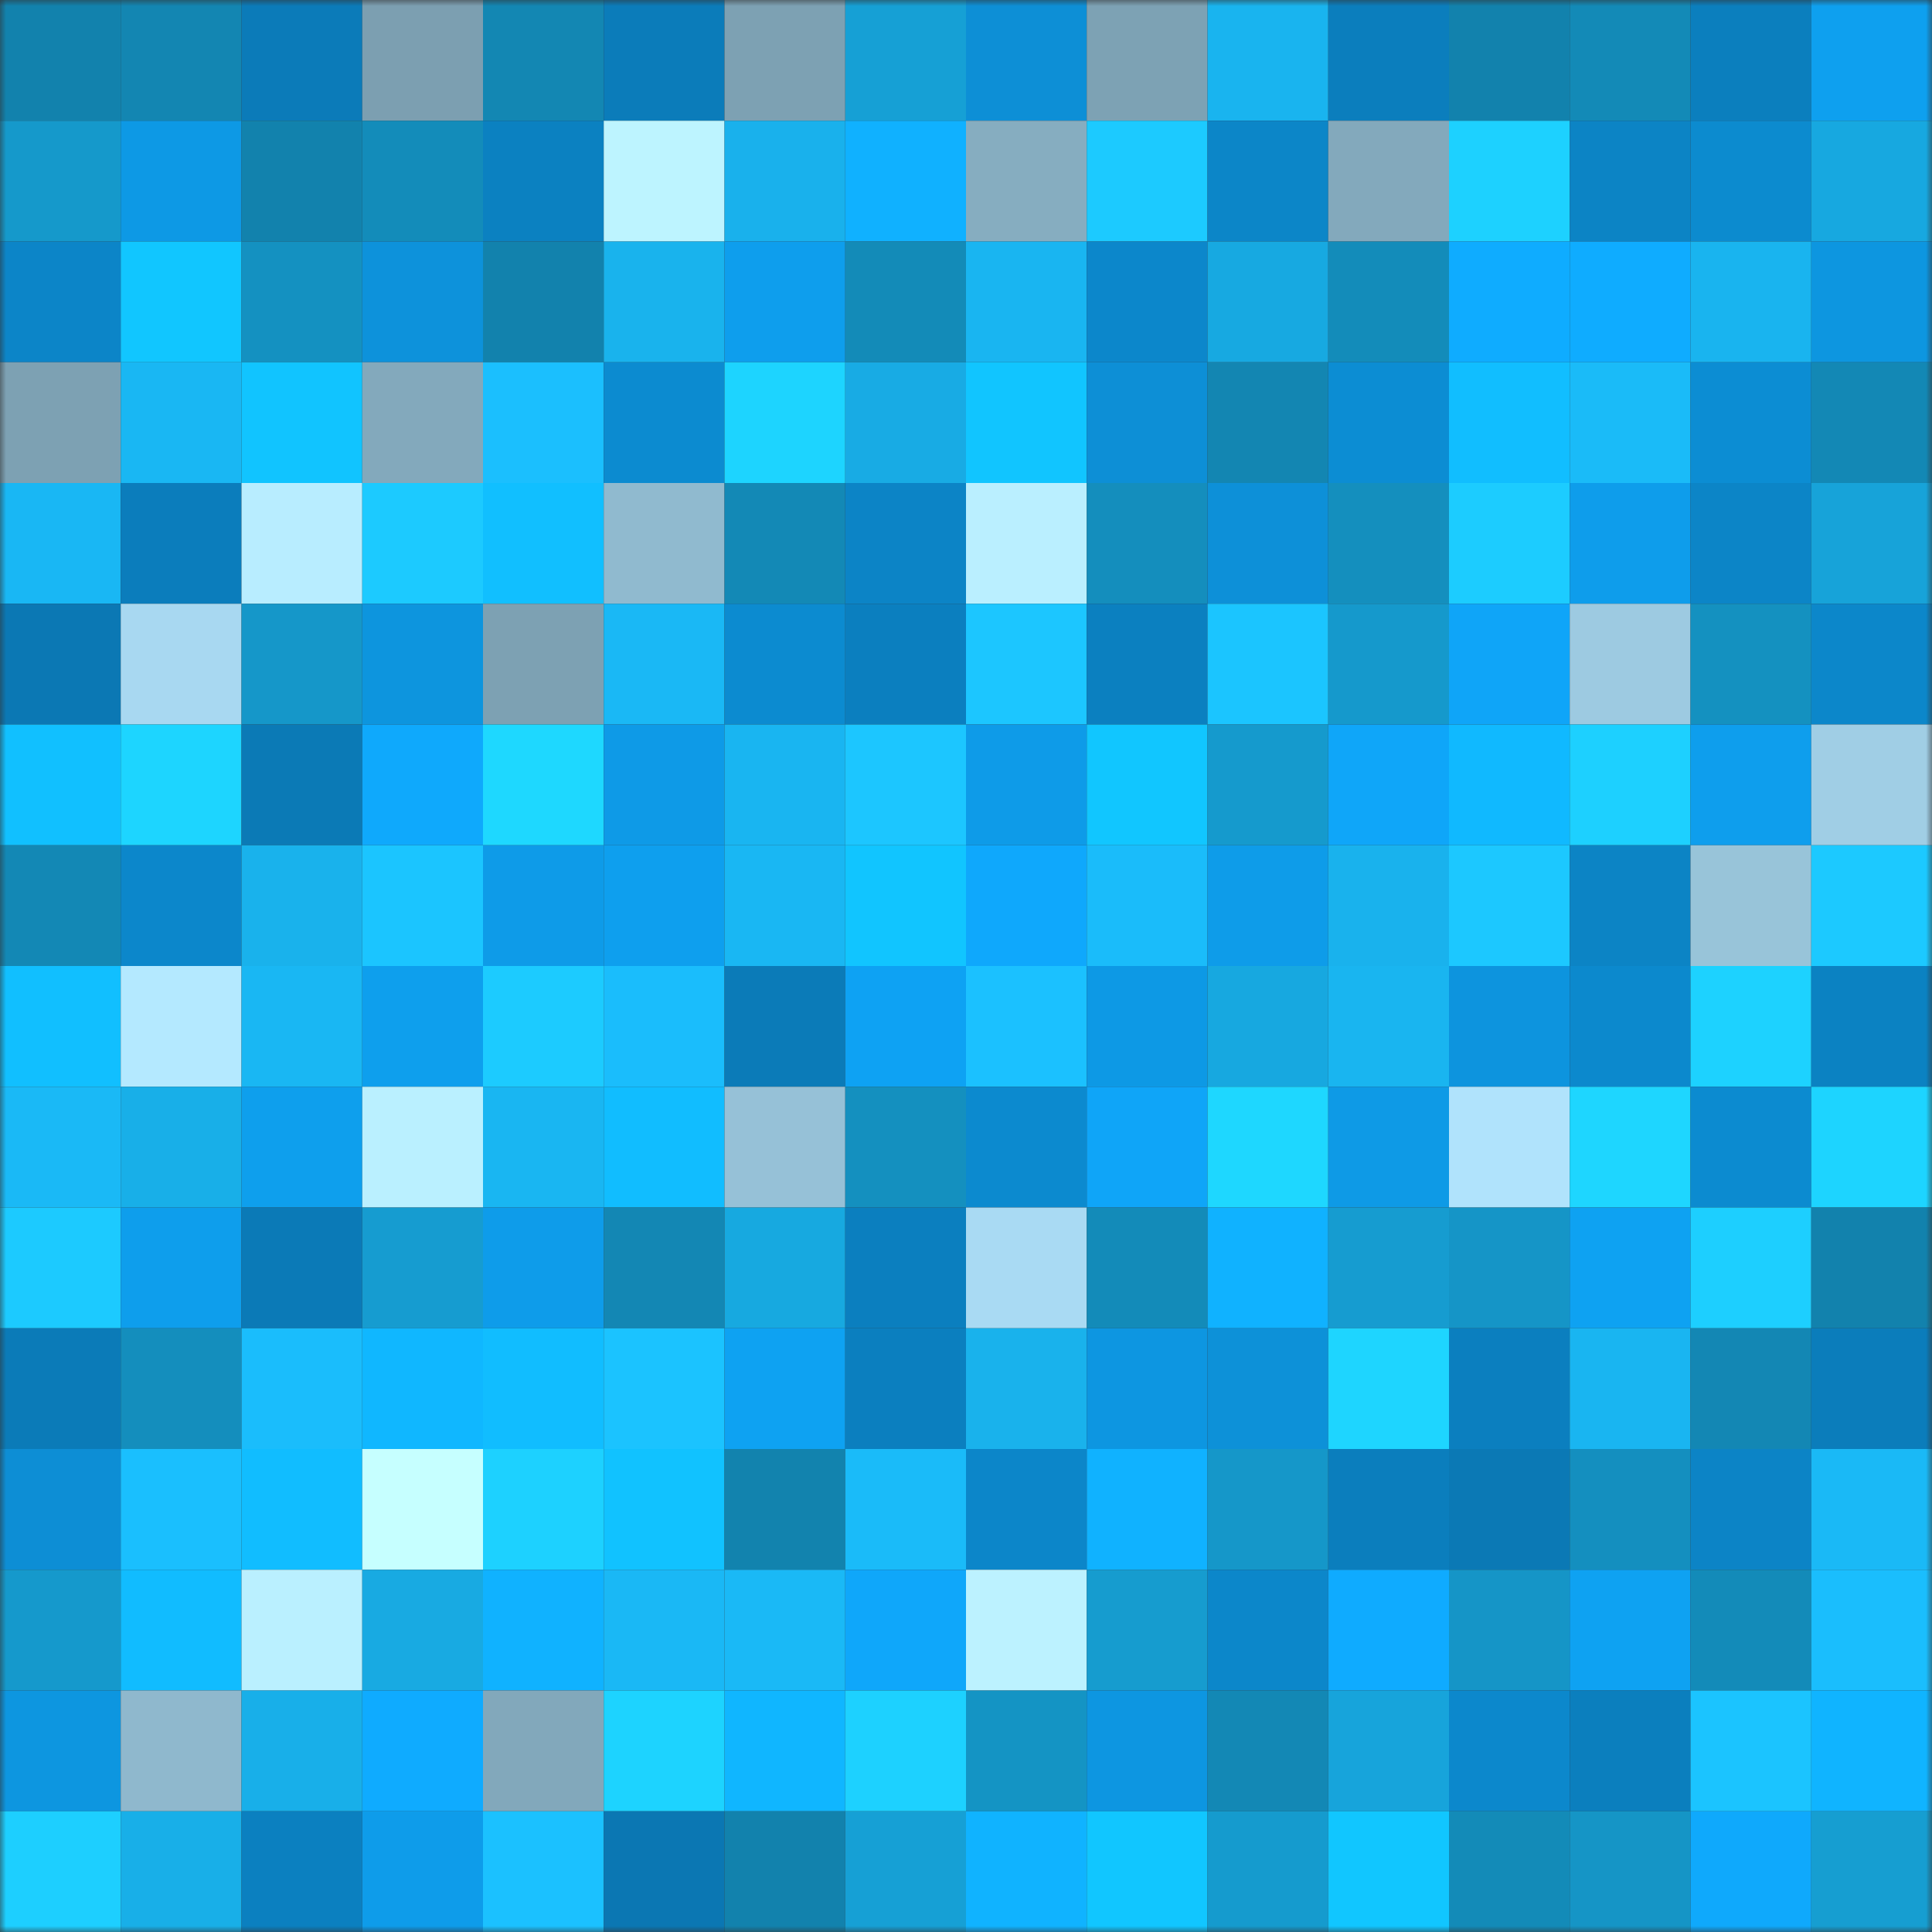 <svg viewBox="0 0 160 160" fill="none" role="img" xmlns="http://www.w3.org/2000/svg" width="240" height="240" name="ens%2Caroslav.eth"><rect x="0" y="0" width="160" height="160" fill="#333333" stroke="none"/><mask id="929609941" mask-type="alpha" maskUnits="userSpaceOnUse" x="0" y="0" width="160" height="160"><rect width="160" height="160" fill="#FFFFFF"></rect></mask><g mask="url(#929609941)"><rect x="0" y="0" width="10" height="10" fill="#1282ad"></rect><rect x="10" y="0" width="10" height="10" fill="#1386b2"></rect><rect x="20" y="0" width="10" height="10" fill="#0b7bb9"></rect><rect x="30" y="0" width="10" height="10" fill="#7c9fb1"></rect><rect x="40" y="0" width="10" height="10" fill="#1387b3"></rect><rect x="50" y="0" width="10" height="10" fill="#0b7cba"></rect><rect x="60" y="0" width="10" height="10" fill="#7da1b3"></rect><rect x="70" y="0" width="10" height="10" fill="#16a0d5"></rect><rect x="80" y="0" width="10" height="10" fill="#0d8fd6"></rect><rect x="90" y="0" width="10" height="10" fill="#7da2b4"></rect><rect x="100" y="0" width="10" height="10" fill="#19b4ef"></rect><rect x="110" y="0" width="10" height="10" fill="#0b7ebd"></rect><rect x="120" y="0" width="10" height="10" fill="#1282ad"></rect><rect x="130" y="0" width="10" height="10" fill="#138ab7"></rect><rect x="140" y="0" width="10" height="10" fill="#0b7fbe"></rect><rect x="150" y="0" width="10" height="10" fill="#0ea0ef"></rect><rect x="0" y="10" width="10" height="10" fill="#1599cb"></rect><rect x="10" y="10" width="10" height="10" fill="#0d99e5"></rect><rect x="20" y="10" width="10" height="10" fill="#1282ad"></rect><rect x="30" y="10" width="10" height="10" fill="#138cba"></rect><rect x="40" y="10" width="10" height="10" fill="#0b81c1"></rect><rect x="50" y="10" width="10" height="10" fill="#bdf4ff"></rect><rect x="60" y="10" width="10" height="10" fill="#19b1ec"></rect><rect x="70" y="10" width="10" height="10" fill="#10b1ff"></rect><rect x="80" y="10" width="10" height="10" fill="#86adc0"></rect><rect x="90" y="10" width="10" height="10" fill="#1ccaff"></rect><rect x="100" y="10" width="10" height="10" fill="#0c86c8"></rect><rect x="110" y="10" width="10" height="10" fill="#83a9bc"></rect><rect x="120" y="10" width="10" height="10" fill="#1dd1ff"></rect><rect x="130" y="10" width="10" height="10" fill="#0c84c5"></rect><rect x="140" y="10" width="10" height="10" fill="#0c8bcf"></rect><rect x="150" y="10" width="10" height="10" fill="#17a8e0"></rect><rect x="0" y="20" width="10" height="10" fill="#0c85c8"></rect><rect x="10" y="20" width="10" height="10" fill="#11c6ff"></rect><rect x="20" y="20" width="10" height="10" fill="#1491c1"></rect><rect x="30" y="20" width="10" height="10" fill="#0d92db"></rect><rect x="40" y="20" width="10" height="10" fill="#1282ad"></rect><rect x="50" y="20" width="10" height="10" fill="#19b3ed"></rect><rect x="60" y="20" width="10" height="10" fill="#0e9eed"></rect><rect x="70" y="20" width="10" height="10" fill="#138bb8"></rect><rect x="80" y="20" width="10" height="10" fill="#19b5f1"></rect><rect x="90" y="20" width="10" height="10" fill="#0c87cb"></rect><rect x="100" y="20" width="10" height="10" fill="#17a9e1"></rect><rect x="110" y="20" width="10" height="10" fill="#138cba"></rect><rect x="120" y="20" width="10" height="10" fill="#0facff"></rect><rect x="130" y="20" width="10" height="10" fill="#0facff"></rect><rect x="140" y="20" width="10" height="10" fill="#19b4ef"></rect><rect x="150" y="20" width="10" height="10" fill="#0d96e0"></rect><rect x="0" y="30" width="10" height="10" fill="#7da1b3"></rect><rect x="10" y="30" width="10" height="10" fill="#19b7f3"></rect><rect x="20" y="30" width="10" height="10" fill="#11c4ff"></rect><rect x="30" y="30" width="10" height="10" fill="#83a9bc"></rect><rect x="40" y="30" width="10" height="10" fill="#1bbffe"></rect><rect x="50" y="30" width="10" height="10" fill="#0c8bd0"></rect><rect x="60" y="30" width="10" height="10" fill="#1dd4ff"></rect><rect x="70" y="30" width="10" height="10" fill="#18abe4"></rect><rect x="80" y="30" width="10" height="10" fill="#11c5ff"></rect><rect x="90" y="30" width="10" height="10" fill="#0d8fd6"></rect><rect x="100" y="30" width="10" height="10" fill="#1386b2"></rect><rect x="110" y="30" width="10" height="10" fill="#0c8dd3"></rect><rect x="120" y="30" width="10" height="10" fill="#11beff"></rect><rect x="130" y="30" width="10" height="10" fill="#1abbf8"></rect><rect x="140" y="30" width="10" height="10" fill="#0c8dd3"></rect><rect x="150" y="30" width="10" height="10" fill="#1388b5"></rect><rect x="0" y="40" width="10" height="10" fill="#19b7f4"></rect><rect x="10" y="40" width="10" height="10" fill="#0b7dbc"></rect><rect x="20" y="40" width="10" height="10" fill="#b8edff"></rect><rect x="30" y="40" width="10" height="10" fill="#1ccaff"></rect><rect x="40" y="40" width="10" height="10" fill="#11bfff"></rect><rect x="50" y="40" width="10" height="10" fill="#90bacf"></rect><rect x="60" y="40" width="10" height="10" fill="#1389b6"></rect><rect x="70" y="40" width="10" height="10" fill="#0c84c6"></rect><rect x="80" y="40" width="10" height="10" fill="#baefff"></rect><rect x="90" y="40" width="10" height="10" fill="#148ebd"></rect><rect x="100" y="40" width="10" height="10" fill="#0d90d8"></rect><rect x="110" y="40" width="10" height="10" fill="#148fbe"></rect><rect x="120" y="40" width="10" height="10" fill="#1cccff"></rect><rect x="130" y="40" width="10" height="10" fill="#0e9deb"></rect><rect x="140" y="40" width="10" height="10" fill="#0c85c7"></rect><rect x="150" y="40" width="10" height="10" fill="#17a3d9"></rect><rect x="0" y="50" width="10" height="10" fill="#0b78b4"></rect><rect x="10" y="50" width="10" height="10" fill="#a8d8f1"></rect><rect x="20" y="50" width="10" height="10" fill="#1597c9"></rect><rect x="30" y="50" width="10" height="10" fill="#0d95de"></rect><rect x="40" y="50" width="10" height="10" fill="#7da1b3"></rect><rect x="50" y="50" width="10" height="10" fill="#1ab8f5"></rect><rect x="60" y="50" width="10" height="10" fill="#0c8bd0"></rect><rect x="70" y="50" width="10" height="10" fill="#0b7fbf"></rect><rect x="80" y="50" width="10" height="10" fill="#1cc6ff"></rect><rect x="90" y="50" width="10" height="10" fill="#0b80c0"></rect><rect x="100" y="50" width="10" height="10" fill="#1bc5ff"></rect><rect x="110" y="50" width="10" height="10" fill="#1599cc"></rect><rect x="120" y="50" width="10" height="10" fill="#0fa5f8"></rect><rect x="130" y="50" width="10" height="10" fill="#9dcae1"></rect><rect x="140" y="50" width="10" height="10" fill="#1491c0"></rect><rect x="150" y="50" width="10" height="10" fill="#0c87ca"></rect><rect x="0" y="60" width="10" height="10" fill="#11c0ff"></rect><rect x="10" y="60" width="10" height="10" fill="#1dd5ff"></rect><rect x="20" y="60" width="10" height="10" fill="#0b7ab6"></rect><rect x="30" y="60" width="10" height="10" fill="#0fa9fc"></rect><rect x="40" y="60" width="10" height="10" fill="#1ed8ff"></rect><rect x="50" y="60" width="10" height="10" fill="#0e9ae7"></rect><rect x="60" y="60" width="10" height="10" fill="#19b5f1"></rect><rect x="70" y="60" width="10" height="10" fill="#1cc6ff"></rect><rect x="80" y="60" width="10" height="10" fill="#0e9be8"></rect><rect x="90" y="60" width="10" height="10" fill="#11c6ff"></rect><rect x="100" y="60" width="10" height="10" fill="#159acd"></rect><rect x="110" y="60" width="10" height="10" fill="#0fa6f9"></rect><rect x="120" y="60" width="10" height="10" fill="#10b9ff"></rect><rect x="130" y="60" width="10" height="10" fill="#1dd0ff"></rect><rect x="140" y="60" width="10" height="10" fill="#0e9eed"></rect><rect x="150" y="60" width="10" height="10" fill="#a0cee5"></rect><rect x="0" y="70" width="10" height="10" fill="#1388b5"></rect><rect x="10" y="70" width="10" height="10" fill="#0c87cb"></rect><rect x="20" y="70" width="10" height="10" fill="#19b2ec"></rect><rect x="30" y="70" width="10" height="10" fill="#1bc5ff"></rect><rect x="40" y="70" width="10" height="10" fill="#0e9be8"></rect><rect x="50" y="70" width="10" height="10" fill="#0e9fee"></rect><rect x="60" y="70" width="10" height="10" fill="#19b7f3"></rect><rect x="70" y="70" width="10" height="10" fill="#11c5ff"></rect><rect x="80" y="70" width="10" height="10" fill="#0fa8fc"></rect><rect x="90" y="70" width="10" height="10" fill="#1abcfa"></rect><rect x="100" y="70" width="10" height="10" fill="#0e9ce9"></rect><rect x="110" y="70" width="10" height="10" fill="#19b2ed"></rect><rect x="120" y="70" width="10" height="10" fill="#1cc8ff"></rect><rect x="130" y="70" width="10" height="10" fill="#0c84c5"></rect><rect x="140" y="70" width="10" height="10" fill="#98c4d9"></rect><rect x="150" y="70" width="10" height="10" fill="#1cc9ff"></rect><rect x="0" y="80" width="10" height="10" fill="#11bfff"></rect><rect x="10" y="80" width="10" height="10" fill="#b4e9ff"></rect><rect x="20" y="80" width="10" height="10" fill="#19b7f3"></rect><rect x="30" y="80" width="10" height="10" fill="#0e9fed"></rect><rect x="40" y="80" width="10" height="10" fill="#1ccbff"></rect><rect x="50" y="80" width="10" height="10" fill="#1abdfc"></rect><rect x="60" y="80" width="10" height="10" fill="#0b7bb8"></rect><rect x="70" y="80" width="10" height="10" fill="#0ea2f3"></rect><rect x="80" y="80" width="10" height="10" fill="#1bc1ff"></rect><rect x="90" y="80" width="10" height="10" fill="#0d99e5"></rect><rect x="100" y="80" width="10" height="10" fill="#17a8e0"></rect><rect x="110" y="80" width="10" height="10" fill="#19b5f0"></rect><rect x="120" y="80" width="10" height="10" fill="#0d94de"></rect><rect x="130" y="80" width="10" height="10" fill="#0c89cd"></rect><rect x="140" y="80" width="10" height="10" fill="#1dd2ff"></rect><rect x="150" y="80" width="10" height="10" fill="#0b82c2"></rect><rect x="0" y="90" width="10" height="10" fill="#1ab9f6"></rect><rect x="10" y="90" width="10" height="10" fill="#18afe8"></rect><rect x="20" y="90" width="10" height="10" fill="#0e9fed"></rect><rect x="30" y="90" width="10" height="10" fill="#baf0ff"></rect><rect x="40" y="90" width="10" height="10" fill="#19b6f2"></rect><rect x="50" y="90" width="10" height="10" fill="#11bdff"></rect><rect x="60" y="90" width="10" height="10" fill="#96c1d7"></rect><rect x="70" y="90" width="10" height="10" fill="#1490bf"></rect><rect x="80" y="90" width="10" height="10" fill="#0c8acf"></rect><rect x="90" y="90" width="10" height="10" fill="#0fa5f8"></rect><rect x="100" y="90" width="10" height="10" fill="#1ed7ff"></rect><rect x="110" y="90" width="10" height="10" fill="#0e9ae6"></rect><rect x="120" y="90" width="10" height="10" fill="#b0e3fc"></rect><rect x="130" y="90" width="10" height="10" fill="#1ed6ff"></rect><rect x="140" y="90" width="10" height="10" fill="#0c8bd0"></rect><rect x="150" y="90" width="10" height="10" fill="#1dd4ff"></rect><rect x="0" y="100" width="10" height="10" fill="#1ccaff"></rect><rect x="10" y="100" width="10" height="10" fill="#0e9eec"></rect><rect x="20" y="100" width="10" height="10" fill="#0b7ab7"></rect><rect x="30" y="100" width="10" height="10" fill="#169cd0"></rect><rect x="40" y="100" width="10" height="10" fill="#0e9cea"></rect><rect x="50" y="100" width="10" height="10" fill="#1387b4"></rect><rect x="60" y="100" width="10" height="10" fill="#17a9e0"></rect><rect x="70" y="100" width="10" height="10" fill="#0b7fbf"></rect><rect x="80" y="100" width="10" height="10" fill="#a9daf3"></rect><rect x="90" y="100" width="10" height="10" fill="#138bb9"></rect><rect x="100" y="100" width="10" height="10" fill="#10b2ff"></rect><rect x="110" y="100" width="10" height="10" fill="#169cd0"></rect><rect x="120" y="100" width="10" height="10" fill="#1595c7"></rect><rect x="130" y="100" width="10" height="10" fill="#0ea2f2"></rect><rect x="140" y="100" width="10" height="10" fill="#1dcfff"></rect><rect x="150" y="100" width="10" height="10" fill="#1282ad"></rect><rect x="0" y="110" width="10" height="10" fill="#0b7bb8"></rect><rect x="10" y="110" width="10" height="10" fill="#148ebd"></rect><rect x="20" y="110" width="10" height="10" fill="#1abdfc"></rect><rect x="30" y="110" width="10" height="10" fill="#10b7ff"></rect><rect x="40" y="110" width="10" height="10" fill="#11bdff"></rect><rect x="50" y="110" width="10" height="10" fill="#1bc3ff"></rect><rect x="60" y="110" width="10" height="10" fill="#0ea2f2"></rect><rect x="70" y="110" width="10" height="10" fill="#0b7fbf"></rect><rect x="80" y="110" width="10" height="10" fill="#19b2ec"></rect><rect x="90" y="110" width="10" height="10" fill="#0d96e1"></rect><rect x="100" y="110" width="10" height="10" fill="#0d91d8"></rect><rect x="110" y="110" width="10" height="10" fill="#1ed5ff"></rect><rect x="120" y="110" width="10" height="10" fill="#0b7fbf"></rect><rect x="130" y="110" width="10" height="10" fill="#19b5f1"></rect><rect x="140" y="110" width="10" height="10" fill="#1387b4"></rect><rect x="150" y="110" width="10" height="10" fill="#0b7dbb"></rect><rect x="0" y="120" width="10" height="10" fill="#0d8ed5"></rect><rect x="10" y="120" width="10" height="10" fill="#1abffe"></rect><rect x="20" y="120" width="10" height="10" fill="#11bdff"></rect><rect x="30" y="120" width="10" height="10" fill="#c6ffff"></rect><rect x="40" y="120" width="10" height="10" fill="#1dd1ff"></rect><rect x="50" y="120" width="10" height="10" fill="#11c2ff"></rect><rect x="60" y="120" width="10" height="10" fill="#1283ae"></rect><rect x="70" y="120" width="10" height="10" fill="#1abbf9"></rect><rect x="80" y="120" width="10" height="10" fill="#0c86c9"></rect><rect x="90" y="120" width="10" height="10" fill="#10b2ff"></rect><rect x="100" y="120" width="10" height="10" fill="#1597c9"></rect><rect x="110" y="120" width="10" height="10" fill="#0b7ebd"></rect><rect x="120" y="120" width="10" height="10" fill="#0b79b5"></rect><rect x="130" y="120" width="10" height="10" fill="#148fbf"></rect><rect x="140" y="120" width="10" height="10" fill="#0c84c6"></rect><rect x="150" y="120" width="10" height="10" fill="#1ab9f6"></rect><rect x="0" y="130" width="10" height="10" fill="#1599cc"></rect><rect x="10" y="130" width="10" height="10" fill="#11bcff"></rect><rect x="20" y="130" width="10" height="10" fill="#baf0ff"></rect><rect x="30" y="130" width="10" height="10" fill="#18aae2"></rect><rect x="40" y="130" width="10" height="10" fill="#10b2ff"></rect><rect x="50" y="130" width="10" height="10" fill="#1ab8f5"></rect><rect x="60" y="130" width="10" height="10" fill="#1ab9f6"></rect><rect x="70" y="130" width="10" height="10" fill="#0fa7fa"></rect><rect x="80" y="130" width="10" height="10" fill="#bcf2ff"></rect><rect x="90" y="130" width="10" height="10" fill="#169ccf"></rect><rect x="100" y="130" width="10" height="10" fill="#0c87ca"></rect><rect x="110" y="130" width="10" height="10" fill="#0fabff"></rect><rect x="120" y="130" width="10" height="10" fill="#1595c7"></rect><rect x="130" y="130" width="10" height="10" fill="#0ea2f2"></rect><rect x="140" y="130" width="10" height="10" fill="#138bb9"></rect><rect x="150" y="130" width="10" height="10" fill="#1abefd"></rect><rect x="0" y="140" width="10" height="10" fill="#0d96e0"></rect><rect x="10" y="140" width="10" height="10" fill="#8fb8cd"></rect><rect x="20" y="140" width="10" height="10" fill="#18afe9"></rect><rect x="30" y="140" width="10" height="10" fill="#0fabff"></rect><rect x="40" y="140" width="10" height="10" fill="#82a8bb"></rect><rect x="50" y="140" width="10" height="10" fill="#1dd3ff"></rect><rect x="60" y="140" width="10" height="10" fill="#10b6ff"></rect><rect x="70" y="140" width="10" height="10" fill="#1dd1ff"></rect><rect x="80" y="140" width="10" height="10" fill="#1494c4"></rect><rect x="90" y="140" width="10" height="10" fill="#0d96e1"></rect><rect x="100" y="140" width="10" height="10" fill="#1388b5"></rect><rect x="110" y="140" width="10" height="10" fill="#17a4db"></rect><rect x="120" y="140" width="10" height="10" fill="#0c88cc"></rect><rect x="130" y="140" width="10" height="10" fill="#0b7fbe"></rect><rect x="140" y="140" width="10" height="10" fill="#1bc4ff"></rect><rect x="150" y="140" width="10" height="10" fill="#10b4ff"></rect><rect x="0" y="150" width="10" height="10" fill="#1dcfff"></rect><rect x="10" y="150" width="10" height="10" fill="#18afe8"></rect><rect x="20" y="150" width="10" height="10" fill="#0b80c0"></rect><rect x="30" y="150" width="10" height="10" fill="#0e9cea"></rect><rect x="40" y="150" width="10" height="10" fill="#1bc1ff"></rect><rect x="50" y="150" width="10" height="10" fill="#0b77b3"></rect><rect x="60" y="150" width="10" height="10" fill="#1282ad"></rect><rect x="70" y="150" width="10" height="10" fill="#16a0d5"></rect><rect x="80" y="150" width="10" height="10" fill="#10b3ff"></rect><rect x="90" y="150" width="10" height="10" fill="#11c6ff"></rect><rect x="100" y="150" width="10" height="10" fill="#159bce"></rect><rect x="110" y="150" width="10" height="10" fill="#11c6ff"></rect><rect x="120" y="150" width="10" height="10" fill="#138bb8"></rect><rect x="130" y="150" width="10" height="10" fill="#1595c6"></rect><rect x="140" y="150" width="10" height="10" fill="#0fa9fc"></rect><rect x="150" y="150" width="10" height="10" fill="#169ed1"></rect></g></svg>